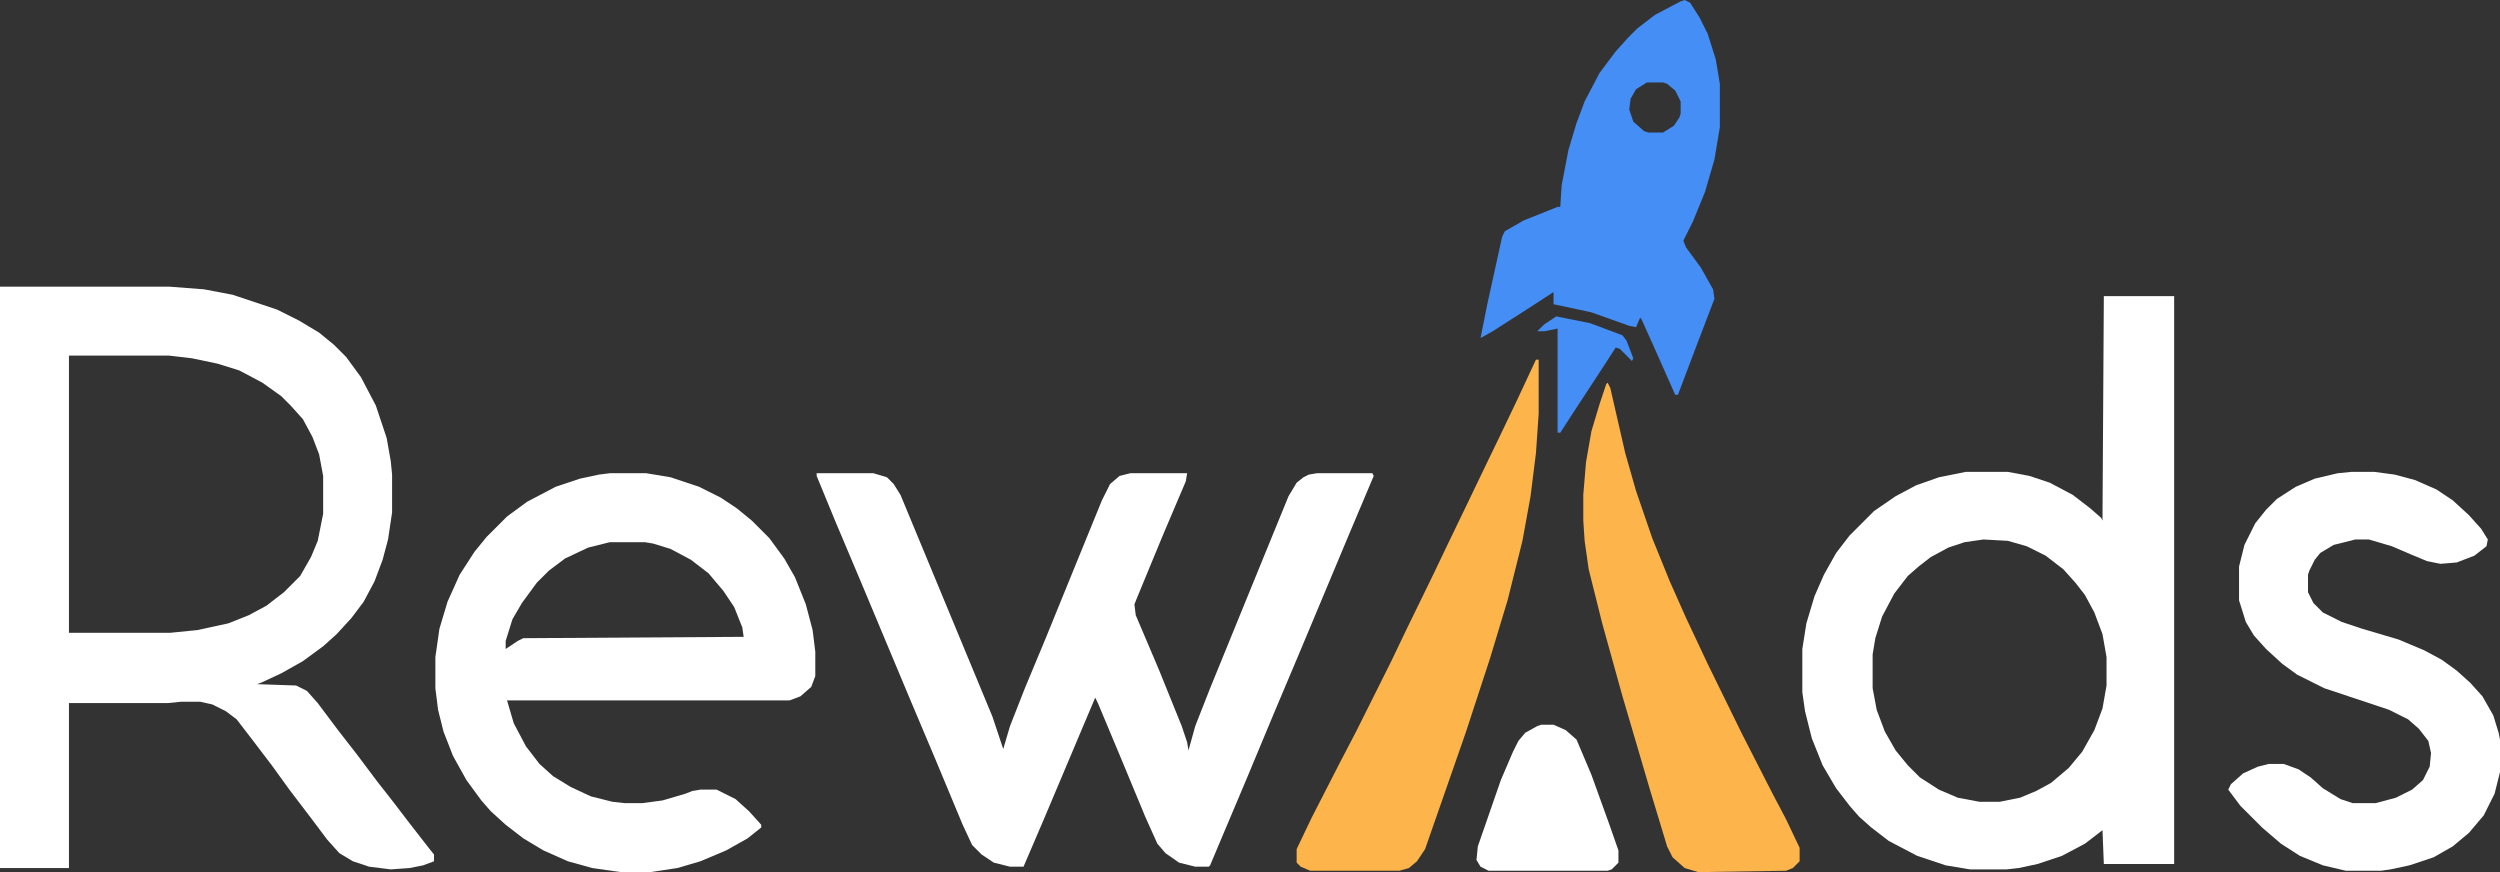 <svg xmlns="http://www.w3.org/2000/svg" id="Layer_1" data-name="Layer 1" viewBox="0 0 1849 645"><rect x="0" y="0" width="1849" height="645" fill="#333333" stroke="none"/><defs><style>      .cls-1 {        fill: #fdb44b;      }      .cls-1, .cls-2, .cls-3 {        stroke-width: 0px;      }      .cls-2 {        fill: #fff;      }      .cls-3 {        fill: #448ef6;      }    </style></defs><path class="cls-2" d="m0,212h125l26,2,21,4,33,11,16,8,15,9,11,9,9,9,11,15,11,21,8,24,3,17,1,10v28l-3,20-4,15-6,16-8,15-9,12-11,12-10,9-15,11-16,9-15,7-3,1,29,1,8,4,8,9,15,20,14,18,15,20,11,14,13,17,14,18,4,5v5l-8,3-10,2-14,1-16-2-12-4-10-6-9-10-12-16-16-21-13-18-16-21-10-13-8-6-10-5-9-2h-14l-10,1H51v122H0V212Zm51,51v205h75l20-2,23-5,15-6,13-7,13-10,12-12,8-14,5-12,4-20v-28l-3-16-5-13-7-13-9-10-7-7-14-10-17-9-16-5-19-4-17-2H51Z"></path><path class="cls-2" d="m1556,219h52v420h-52l-1-25-13,10-17,9-18,6-14,3-9,1h-27l-18-3-21-7-21-11-13-10-9-8-7-8-10-13-10-17-8-20-5-20-2-14v-32l3-19,6-20,7-16,9-16,10-13,18-18,16-11,15-8,17-6,20-4h31l16,3,15,5,17,9,13,10,8,7,1,2,1-166Zm-89,180l-14,2-12,4-13,7-9,7-8,7-10,13-9,17-5,16-2,12v25l3,16,6,16,8,14,9,11,9,9,14,9,14,6,16,3h15l15-3,12-5,11-6,13-11,10-12,9-16,6-16,3-17v-21l-3-17-6-16-7-13-7-9-9-10-13-10-14-7-14-4-18-1Z"></path><path class="cls-2" d="m604,350h42l10,3,5,5,5,8,68,164,8,24,5-17,11-28,15-36,22-54,20-49,6-12,7-6,8-2h42l-1,6-17,40-19,46-2,5,1,8,17,40,17,42,4,12,1,6,5-18,11-28,40-98,18-44,6-10,5-4,4-2,6-1h41l1,2-19,45-36,86-19,45-20,48-19,45-8,19-1,1h-10l-12-3-10-7-6-7-9-20-17-41-18-43-2-4-38,90-15,35h-10l-12-3-9-6-7-7-7-15-20-48-19-45-36-86-19-45-14-34v-2Z"></path><path class="cls-2" d="m451,350h27l18,3,21,7,16,8,12,8,11,9,13,13,11,15,8,14,8,20,5,19,2,16v18l-3,8-8,7-8,3h-209l5,17,9,17,10,13,10,9,13,8,15,7,16,4,9,1h13l15-2,17-5,5-2,6-1h12l14,7,10,9,9,10v2l-10,8-16,9-19,8-17,5-20,3h-22l-21-3-18-5-18-8-15-9-13-10-11-10-7-8-11-15-10-18-7-18-4-16-2-16v-23l3-21,6-20,9-20,11-17,9-11,15-15,15-11,21-11,18-6,14-3,8-1Zm0,51l-16,4-17,8-12,9-9,9-11,15-7,12-5,16v6l9-6,4-2,163-1-1-7-6-15-8-12-11-13-13-10-15-8-13-4-6-1h-26Z"></path><path class="cls-2" d="m1739,349h17l15,2,15,4,16,7,12,8,12,11,9,10,5,8-1,5-9,7-13,5-12,1-10-2-12-5-14-6-17-5h-10l-16,4-10,6-4,5-4,8-1,3v13l4,8,7,7,14,7,15,5,27,8,19,8,13,7,11,8,10,9,9,10,8,14,4,13,1,5v24l-4,16-8,16-11,13-12,10-14,8-18,6-14,3-7,1h-26l-17-4-17-7-14-9-14-12-16-16-9-12,2-4,9-8,11-5,8-2h11l11,4,9,6,9,8,13,8,9,3h17l15-4,12-6,8-7,5-10,1-10-2-9-7-9-8-7-14-7-48-16-20-10-11-8-12-11-9-10-6-10-5-16v-25l4-16,8-16,8-10,8-8,14-9,14-6,17-4,10-1Z"></path><path class="cls-3" d="m1246,0l4,2,7,11,6,12,6,19,3,18v32l-4,24-7,24-9,22-7,14,2,5,11,15,9,16,1,7-13,34-14,37h-2l-16-36-9-20-1-1-3,7-5-1-28-10-28-6v-9l-20,13-25,16-9,5,5-25,11-50,2-4,14-8,25-10h2l1-16,5-26,6-20,6-16,11-21,12-16,9-10,7-7,13-10,19-10,3-1Zm-28,61l-8,5-4,7-1,8,3,9,8,7,3,1h11l8-5,4-6,1-3v-9l-4-8-6-5-3-1h-12Z"></path><path class="cls-1" d="m1136,266h2v40l-2,29-4,32-6,33-11,44-13,43-18,55-30,86-6,9-6,5-7,2h-66l-7-3-3-3v-10l11-23,21-41,12-23,26-52,11-23,20-41,11-23,14-29,12-25,14-29,11-23,14-30Z"></path><path class="cls-1" d="m1189,283l2,4,11,48,8,28,12,35,13,32,12,27,16,34,25,51,23,45,10,19,10,21v10l-5,5-5,2-65,1-10-3-9-8-4-8-13-43-20-68-15-54-10-40-3-21-1-15v-19l2-24,4-23,6-20,5-15,1-1Z"></path><path class="cls-2" d="m1140,536h9l9,4,8,7,11,26,13,36,7,20v9l-5,5-3,1h-88l-6-3-3-5,1-10,17-49,9-21,4-8,5-6,9-5,3-1Z"></path><path class="cls-3" d="m1151,234l25,5,24,9,3,4,5,13-1,2-9-9-3-1-11,17-19,29-11,17h-2v-77l-10,2h-5l5-5,9-6Z"></path></svg>